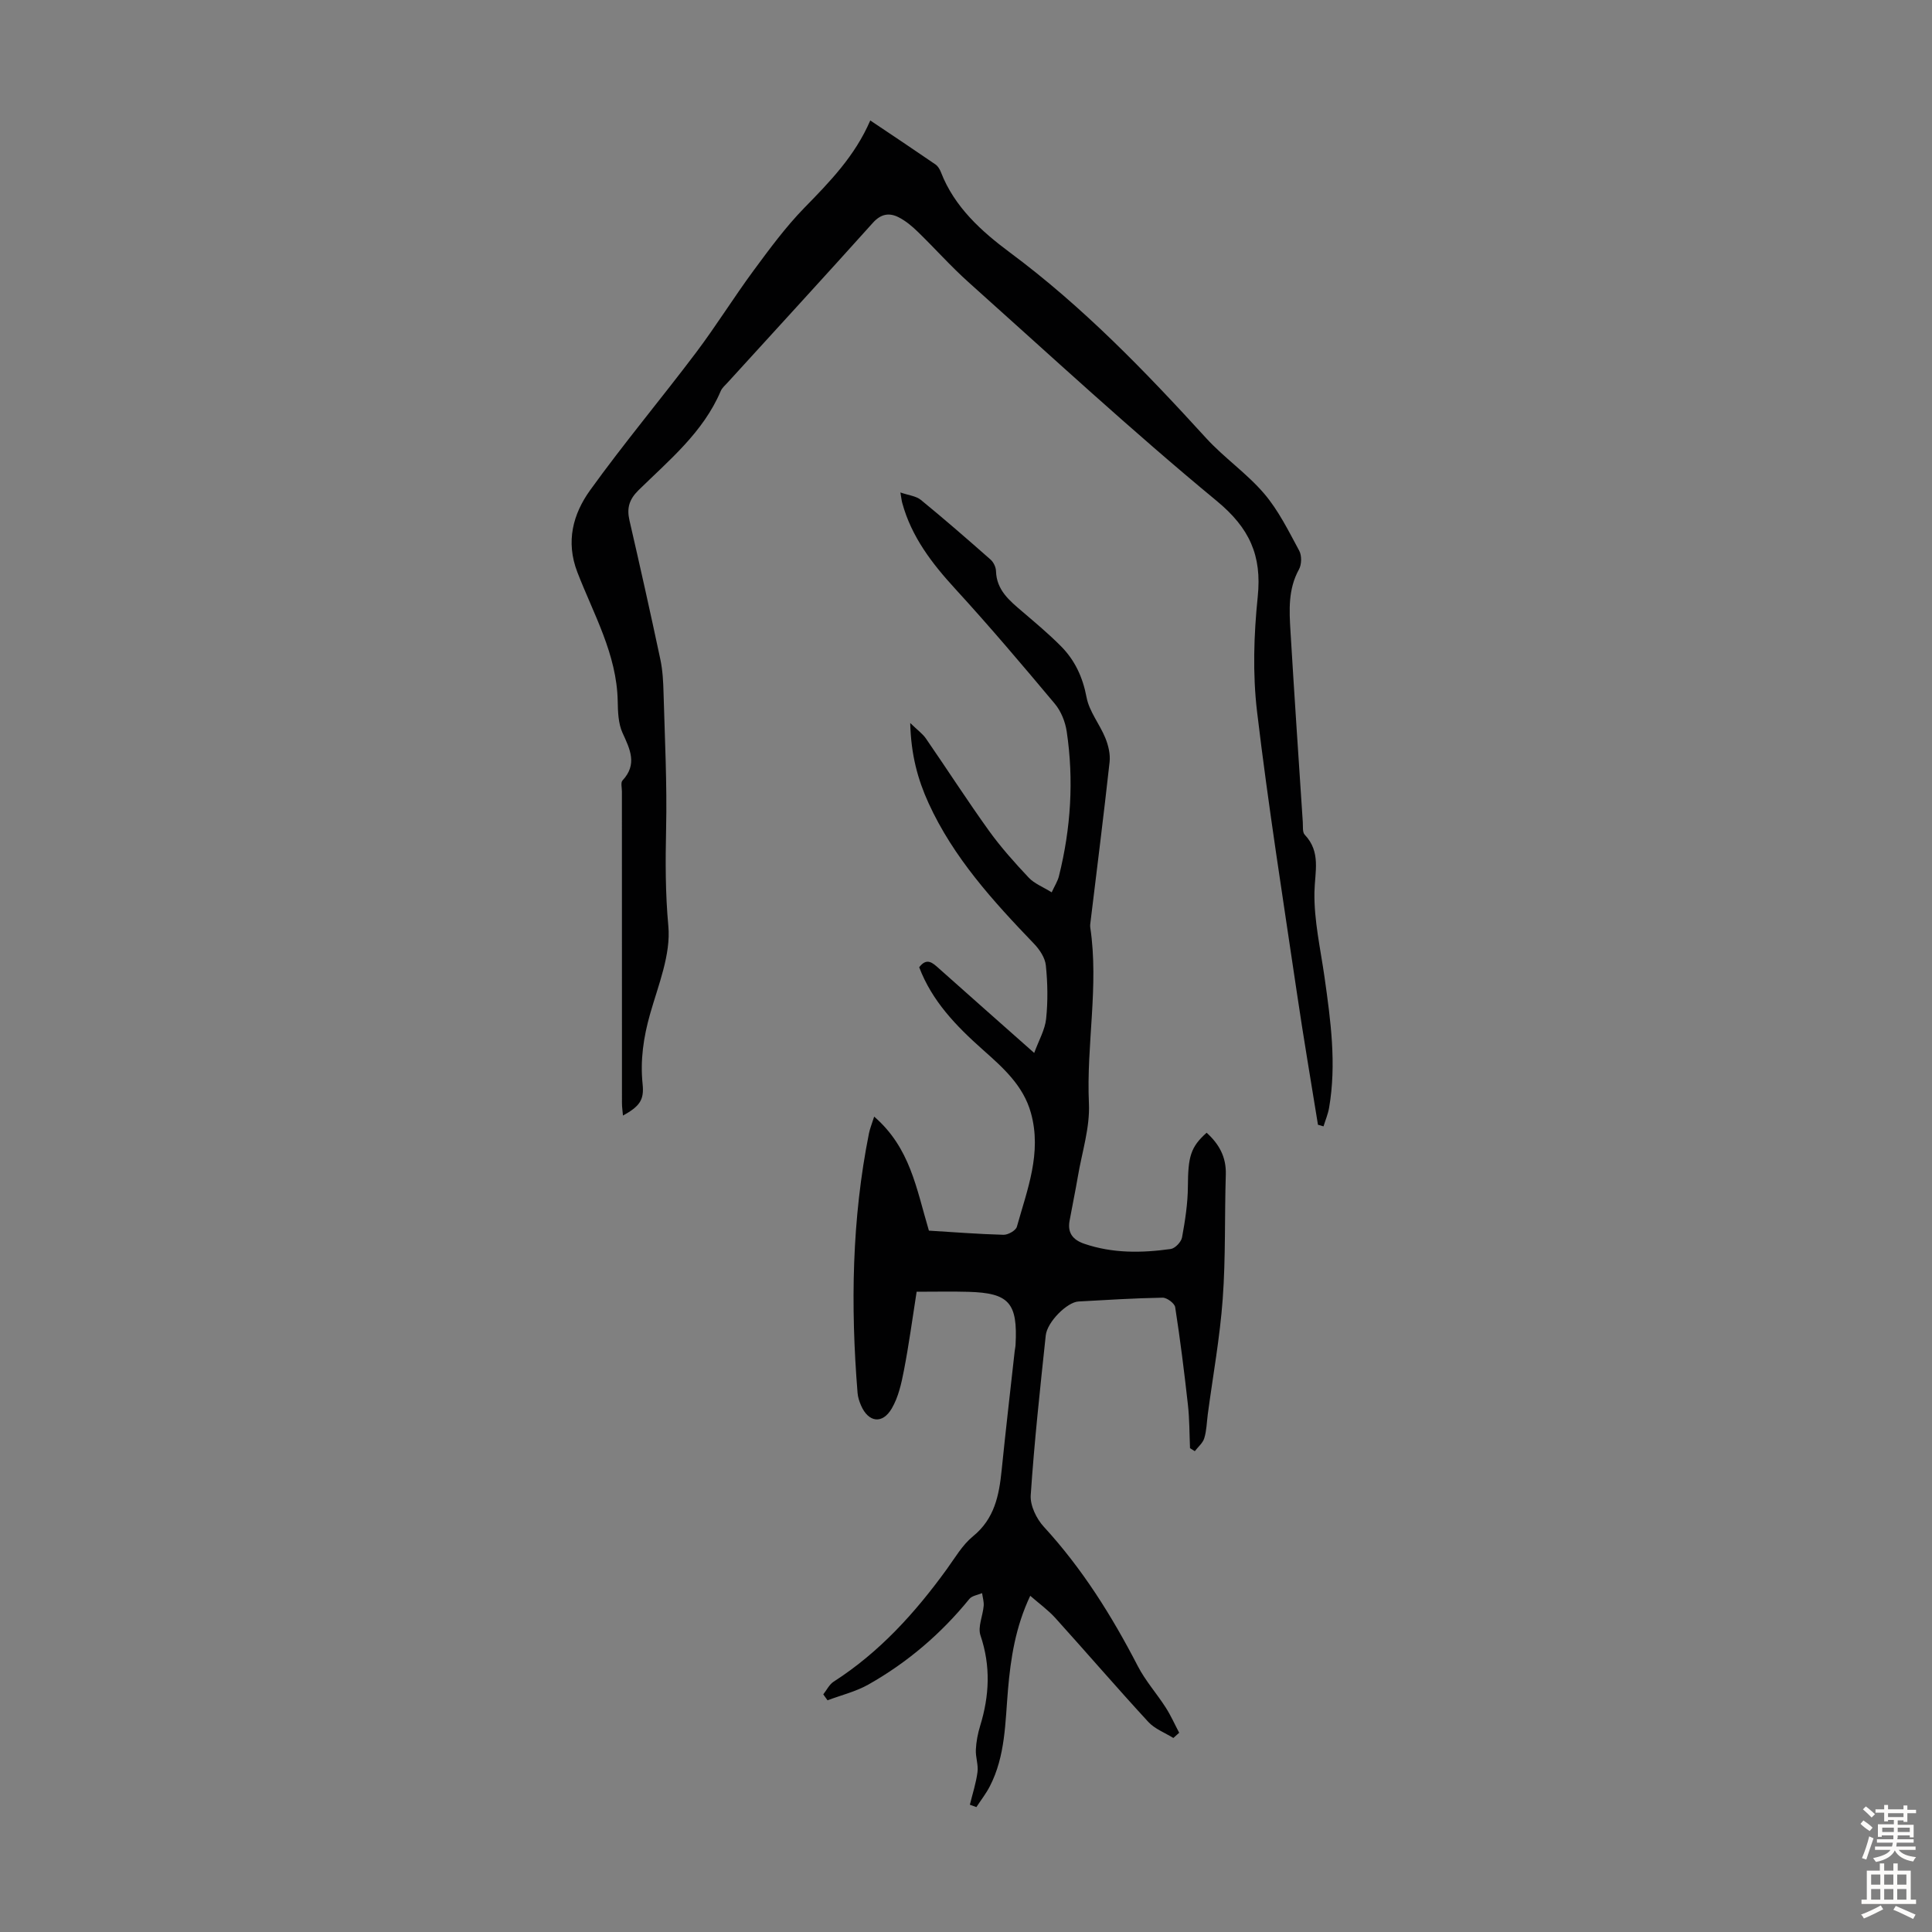 <svg enable-background="new 0 0 400 400" viewBox="0 0 400 400" xmlns="http://www.w3.org/2000/svg"><rect x="0" y="0" width="400" height="400" fill="#808080" stroke="none"/><path d="m246.38 299.83c-.13-3.01-.1-6.04-.44-9.03-.75-6.74-1.59-13.47-2.63-20.16-.13-.81-1.72-1.99-2.61-1.97-5.81.1-11.62.47-17.42.79-2.33.13-6.47 4.21-6.77 7.03-1.17 11.02-2.37 22.04-3.11 33.08-.14 2.14 1.19 4.88 2.72 6.54 7.95 8.65 14.08 18.45 19.45 28.84 1.57 3.04 3.91 5.66 5.77 8.56 1.07 1.66 1.87 3.49 2.8 5.24-.4.36-.81.72-1.21 1.08-1.75-1.09-3.85-1.87-5.2-3.34-6.52-7.08-12.8-14.38-19.25-21.52-1.47-1.62-3.29-2.93-5.18-4.58-3.05 6.45-4.05 12.9-4.61 19.47-.58 6.78-.52 13.69-3.75 19.96-.78 1.52-1.85 2.88-2.79 4.32-.45-.16-.9-.33-1.35-.49.55-2.25 1.28-4.47 1.58-6.76.2-1.51-.42-3.1-.34-4.64.08-1.66.4-3.34.89-4.93 1.92-6.25 2.21-12.39.07-18.72-.6-1.76.49-4.06.66-6.13.07-.86-.21-1.76-.33-2.63-.9.39-2.09.53-2.64 1.21-5.86 7.21-12.81 13.14-20.87 17.7-2.61 1.48-5.65 2.21-8.49 3.28-.29-.41-.59-.82-.88-1.23.71-.89 1.24-2.05 2.15-2.63 9.49-6.09 16.88-14.26 23.43-23.3 1.7-2.35 3.22-5 5.41-6.79 4.46-3.63 5.41-8.46 5.94-13.68.83-8.22 1.79-16.43 2.7-24.65.05-.44.16-.88.18-1.33.47-8.72-1.39-10.72-9.74-10.96-3.35-.1-6.7-.02-10.74-.02-.88 5.6-1.6 10.97-2.63 16.28-.52 2.7-1.15 5.54-2.51 7.87-1.95 3.35-4.86 2.91-6.38-.62-.35-.81-.64-1.7-.71-2.57-1.46-18.03-1.2-35.99 2.37-53.8.19-.94.57-1.84 1.07-3.42 3.72 3.23 5.91 6.95 7.47 10.91 1.58 4.01 2.54 8.26 3.86 12.7 4.97.3 10.2.72 15.44.86.94.03 2.55-.88 2.77-1.66 2.15-7.69 5.21-15.31 2.91-23.57-1.58-5.7-5.83-9.42-9.97-13.1-5.49-4.88-10.5-10.04-13.16-17.06 1.6-2.1 2.81-.89 4.12.28 6.34 5.65 12.71 11.28 19.69 17.46.97-2.65 2.24-4.81 2.47-7.08.38-3.65.32-7.39-.06-11.05-.16-1.58-1.3-3.29-2.46-4.49-8.47-8.82-16.68-17.83-21.83-29.12-2.23-4.89-3.63-10.02-3.79-16.57 1.56 1.52 2.59 2.24 3.25 3.21 4.38 6.35 8.56 12.85 13.06 19.11 2.47 3.43 5.32 6.61 8.22 9.69 1.16 1.24 2.93 1.91 4.76 3.05.64-1.39 1.25-2.33 1.5-3.35 2.47-9.88 3.11-19.89 1.61-29.96-.3-2-1.17-4.19-2.46-5.73-6.74-8.05-13.53-16.06-20.62-23.8-4.83-5.27-9.06-10.77-10.97-17.78-.14-.51-.19-1.05-.38-2.17 1.7.59 3.25.73 4.25 1.55 4.9 4.01 9.67 8.16 14.42 12.35.61.54 1.1 1.56 1.12 2.37.11 3.95 2.79 6.12 5.44 8.38 2.72 2.33 5.48 4.63 8 7.17 2.89 2.91 4.52 6.41 5.31 10.59.55 2.94 2.71 5.54 3.88 8.4.63 1.54 1.07 3.37.89 4.99-1.21 10.99-2.6 21.96-3.93 32.94-.05.44-.14.9-.07 1.34 1.81 12.14-.84 24.25-.28 36.42.23 5-1.44 10.09-2.29 15.13-.52 3.07-1.17 6.12-1.72 9.18-.45 2.5.69 3.93 3.05 4.74 5.88 2.01 11.89 1.92 17.9 1.08.91-.13 2.17-1.46 2.34-2.4.64-3.49 1.19-7.05 1.21-10.58.04-6.09.53-8.11 3.88-11.09 2.56 2.33 4.08 4.99 3.97 8.65-.27 8.59-.01 17.2-.64 25.76-.58 7.99-2.03 15.92-3.09 23.87-.22 1.66-.24 3.39-.73 4.97-.3 1-1.29 1.8-1.96 2.68-.35-.22-.67-.42-.99-.62z" fill="#010102"/><path d="m272.87 232.87c-1.45-9.03-3-18.04-4.33-27.09-2.87-19.46-5.96-38.91-8.28-58.44-.93-7.83-.67-15.93.14-23.8.88-8.55-1.7-14.23-8.53-19.86-17.6-14.53-34.37-30.06-51.38-45.28-3.66-3.28-6.94-6.99-10.47-10.41-1.18-1.15-2.5-2.26-3.96-3-1.93-.99-3.66-.73-5.33 1.13-9.95 11.08-20.03 22.04-30.05 33.05-.53.58-1.18 1.12-1.47 1.81-3.63 8.53-10.65 14.27-17.01 20.51-1.93 1.9-2.46 3.69-1.88 6.23 2.21 9.59 4.36 19.19 6.4 28.81.48 2.27.6 4.63.66 6.96.26 9.38.74 18.77.53 28.15-.15 6.72-.16 13.31.46 20.07.55 5.92-2.08 12.24-3.78 18.24-1.37 4.82-2.06 9.56-1.54 14.55.33 3.25-.62 4.55-4.07 6.47-.08-.95-.21-1.76-.21-2.58-.01-21.5-.01-43-.01-64.5 0-.78-.28-1.87.12-2.3 3.12-3.35 1.57-6.44.01-9.85-.89-1.95-.96-4.37-1-6.59-.19-9.73-5.01-18-8.36-26.7-2.44-6.34-.89-12.04 2.65-16.96 6.99-9.71 14.7-18.91 21.91-28.47 4.17-5.53 7.83-11.45 11.94-17.02 3.3-4.47 6.63-9 10.49-12.96 5.26-5.39 10.48-10.72 13.66-18.1 4.64 3.11 9.08 6.07 13.49 9.1.51.35.91 1.01 1.14 1.61 2.78 7.22 8.45 12.29 14.26 16.61 15.12 11.23 28.04 24.62 40.65 38.45 3.73 4.08 8.43 7.3 12.01 11.49 2.97 3.48 5.06 7.75 7.26 11.82.55 1.01.51 2.86-.06 3.88-2.26 4.09-2.01 8.44-1.75 12.79.79 13.18 1.68 26.35 2.55 39.53.06.88-.1 2.07.39 2.59 3.42 3.6 2.1 7.67 2.02 11.93-.1 5.85 1.26 11.73 2.09 17.58 1.27 8.99 2.51 17.98.94 27.06-.23 1.3-.76 2.55-1.15 3.82-.4-.13-.78-.23-1.15-.33z" fill="#010102"/><g fill="#fcfbfa"><path d="m385.2 377.6.6-.7c.6.4 1.3.9 1.9 1.5l-.6.7c-.8-.5-1.4-1-1.9-1.5zm.3 7.1c.6-1.4 1.1-2.9 1.5-4.5.3.1.6.3.9.4-.5 1.4-1 2.9-1.5 4.4zm.2-10.1.6-.6c.7.5 1.3 1.1 1.9 1.6l-.7.7c-.6-.6-1.2-1.2-1.8-1.7zm8.4-.8h.8v.9h1.8v.7h-1.8v1.8h-.8v-.3h-1.2v.9h3.3v2.6h-.8v-.4h-2.5c0 .3 0 .6-.1.8h3.4v.7h-3.5c0 .3-.1.6-.1.8h4v.7h-3.5c.7.9 1.9 1.3 3.6 1.5-.2.2-.4.5-.6.9-1.9-.3-3.2-1.1-3.8-2.3-.5 1.1-1.8 2-3.9 2.4-.2-.3-.4-.5-.6-.8 1.9-.4 3.1-.9 3.6-1.7h-3.2v-.7h3.5c.1-.2.1-.5.2-.8h-3.3v-.7h3.4c0-.2 0-.5 0-.8h-2.4v.3h-.8v-2.6h3.3v-.9h-1.2v.3h-.8v-1.8h-1.8v-.7h1.8v-.9h.8v.9h3.2zm-4.4 5.5h2.4c0-.3 0-.6 0-.9h-2.4zm1.2-3.1h3.2v-.8h-3.2zm4.4 2.2h-2.4v.9h2.5v-.9z"/><path d="m389.2 385.8h.9v1.5h1.9v-1.5h.9v1.5h2.7v6h1.1v.9h-11.3v-.9h1.1v-6h2.7zm.2 8.7.5.8c-1.2.6-2.5 1.3-4 1.9-.2-.3-.3-.6-.6-.8 1.6-.6 3-1.3 4.1-1.9zm-2-4.3h1.9v-2.1h-1.9zm0 3.1h1.9v-2.2h-1.9zm2.7-3.1h1.9v-2.1h-1.9zm0 3.1h1.9v-2.2h-1.9zm2.4 1.3c1.4.6 2.7 1.2 4.1 1.8l-.5.9c-1.5-.7-2.8-1.4-4.1-1.9zm2.2-6.5h-1.9v2.1h1.9zm-1.9 5.2h1.9v-2.2h-1.9z"/></g></svg>